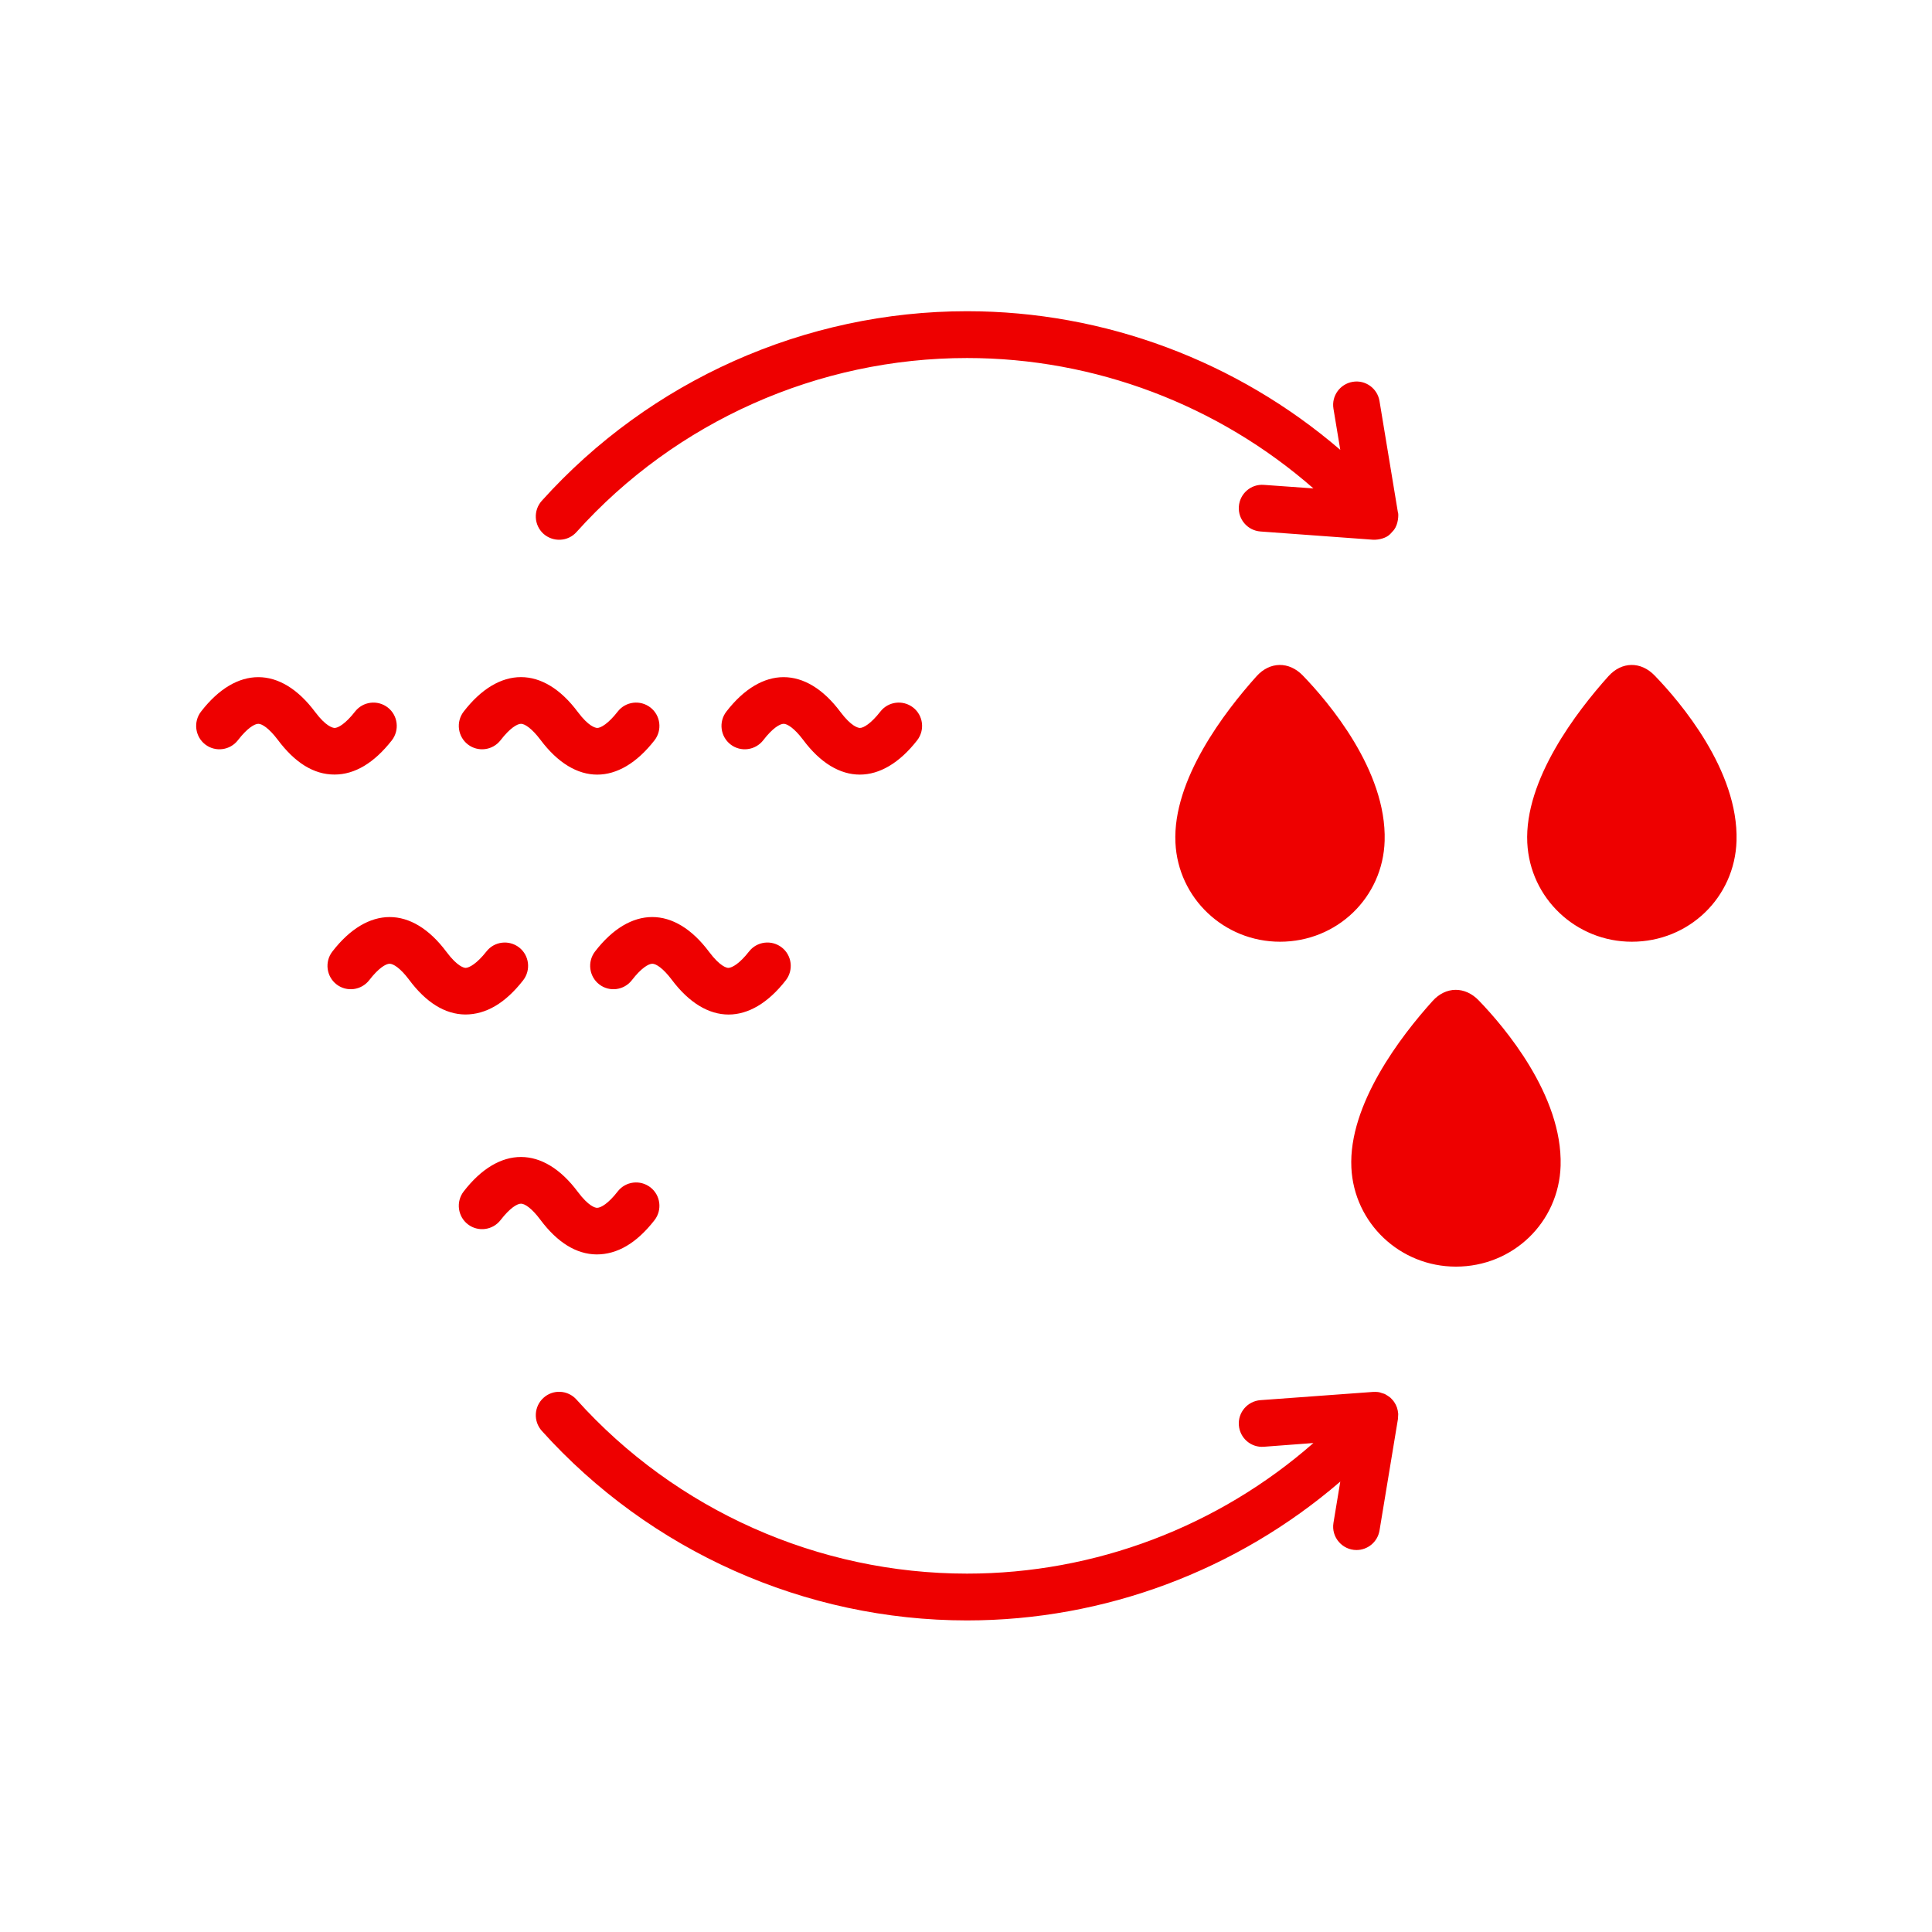 <svg xmlns="http://www.w3.org/2000/svg" xmlns:xlink="http://www.w3.org/1999/xlink" width="500" zoomAndPan="magnify" viewBox="0 0 375 375" height="500" preserveAspectRatio="xMidYMid meet"><defs><clipPath id="08bbd3c303"><path d="M 38 60.375 L 337.5 60.375 L 337.5 314.625 L 38 314.625 Z M 38 60.375 " clip-rule="nonzero"></path></clipPath></defs><path fill="#ee0000" d="M 248.109 177.848 C 256.672 177.848 263.645 171.098 263.898 162.672 C 264.207 152.445 256.363 141.184 249.305 133.855 C 248.48 133 247.781 132.918 246.938 133.855 C 240.219 141.332 231.863 153 232.344 162.953 C 232.742 171.242 239.648 177.844 248.109 177.848 Z M 282.242 240.91 C 290.805 240.91 297.777 234.16 298.031 225.734 C 298.344 215.348 290.258 203.996 283.438 196.918 C 282.613 196.062 281.914 195.98 281.07 196.918 C 274.734 203.969 265.984 215.832 266.477 226.016 C 266.875 234.309 273.781 240.906 282.242 240.91 Z M 316.406 177.863 C 324.969 177.867 331.941 171.113 332.195 162.688 C 332.504 152.422 324.598 141.137 317.602 133.875 C 316.777 133.016 316.078 132.934 315.234 133.871 C 308.668 141.18 300.156 152.93 300.641 162.969 C 301.039 171.262 307.945 177.859 316.406 177.863 Z M 316.406 177.863 " fill-opacity="1" fill-rule="evenodd"></path><g clip-path="url(#08bbd3c303)"><path fill="#ee0000" d="M 271.395 274.441 C 271.297 273.477 271.113 272.887 270.574 272.074 C 270.562 272.074 270.551 272.035 270.535 272.035 C 270.438 271.883 270.332 271.77 270.219 271.656 C 270.219 271.617 270.219 271.617 270.219 271.617 C 270.203 271.617 270.191 271.617 270.184 271.617 C 270.094 271.504 269.996 271.426 269.902 271.312 C 269.871 271.312 268.984 270.562 268.469 270.473 C 268.086 270.402 267.883 270.117 266.539 270.168 L 244.645 271.77 C 242.152 271.961 240.277 274.137 240.461 276.617 C 240.648 279.137 242.82 281.008 245.309 280.816 L 254.934 280.09 C 236.445 296.316 212.531 305.438 187.699 305.438 C 158.832 305.438 131.199 293.145 111.895 271.656 C 110.219 269.785 107.355 269.633 105.5 271.312 C 103.637 272.992 103.488 275.855 105.16 277.727 C 126.18 301.086 156.266 314.523 187.699 314.523 C 214.398 314.523 240.121 304.828 260.148 287.574 L 258.824 295.59 C 258.367 298.367 260.531 300.859 263.301 300.859 C 265.473 300.859 267.391 299.293 267.762 297.078 L 271.34 275.434 Z M 105.496 103.617 C 107.355 105.258 110.219 105.145 111.895 103.273 C 131.199 81.781 158.832 69.492 187.699 69.492 C 212.531 69.492 236.445 78.613 254.934 94.801 L 245.309 94.113 C 242.82 93.922 240.648 95.793 240.461 98.312 C 240.277 100.793 242.152 102.969 244.645 103.16 L 266.535 104.762 C 267.637 104.805 269.062 104.445 269.797 103.695 C 269.828 103.656 269.859 103.656 269.879 103.617 L 270.535 102.895 C 270.547 102.895 270.559 102.855 270.57 102.855 L 270.855 102.398 C 271.523 101.145 271.438 99.496 271.34 99.496 L 267.762 77.852 C 267.359 75.371 265.02 73.691 262.555 74.113 C 260.086 74.531 258.418 76.859 258.82 79.305 L 260.148 87.32 C 240.121 70.102 214.398 60.406 187.699 60.406 C 156.262 60.406 126.18 73.844 105.156 97.207 C 103.484 99.074 103.637 101.938 105.496 103.617 Z M 316.805 139.77 C 309.301 148.699 305.207 157.137 305.504 163.168 C 305.785 169.082 310.727 173.742 316.742 173.742 C 322.871 173.742 327.82 169.008 328.004 162.938 C 328.262 154.195 321.074 144.613 316.805 139.77 Z M 337.059 163.207 C 336.73 174.199 327.809 182.789 316.742 182.789 C 305.891 182.789 296.973 174.352 296.445 163.586 C 295.855 151.371 306.059 138.086 312.195 131.254 C 314.781 128.379 318.5 128.336 321.188 131.141 C 326.098 136.219 337.465 149.539 337.059 163.207 Z M 282.656 202.793 C 275.148 211.762 271.062 220.199 271.352 226.191 C 271.641 232.145 276.578 236.805 282.598 236.805 C 288.73 236.805 293.676 232.07 293.852 226 C 294.117 217.219 286.93 207.676 282.656 202.793 Z M 287.043 194.203 C 291.949 199.281 303.316 212.602 302.914 226.266 C 302.582 237.262 293.66 245.852 282.598 245.852 C 271.734 245.852 262.824 237.414 262.301 226.648 C 261.707 214.395 271.914 201.109 278.043 194.316 C 280.625 191.426 284.371 191.406 287.043 194.203 Z M 259.703 162.938 C 259.898 156.449 255.762 147.938 248.52 139.73 C 241.004 148.699 236.91 157.137 237.207 163.168 C 237.488 169.082 242.43 173.742 248.453 173.742 C 254.582 173.742 259.523 169.008 259.703 162.938 Z M 252.898 131.141 C 257.805 136.219 269.172 149.539 268.758 163.207 C 268.434 174.199 259.512 182.789 248.453 182.789 C 237.59 182.789 228.672 174.352 228.152 163.586 C 227.559 151.332 237.762 138.086 243.898 131.254 C 246.477 128.387 250.211 128.332 252.898 131.141 Z M 115.793 243.484 C 119.824 243.484 123.551 241.309 127.035 236.84 C 128.578 234.855 128.219 231.992 126.246 230.465 C 124.273 228.938 121.422 229.281 119.891 231.266 C 118.074 233.605 116.633 234.438 115.891 234.438 C 115.551 234.438 114.273 234.168 112.156 231.344 C 105.418 222.305 96.871 222.348 89.996 231.266 C 88.469 233.254 88.84 236.117 90.816 237.641 C 92.805 239.168 95.645 238.789 97.172 236.801 C 98.977 234.473 100.375 233.633 101.129 233.633 C 101.836 233.633 103.195 234.473 104.895 236.766 C 108.176 241.156 111.852 243.445 115.793 243.484 Z M 155.875 143.586 C 162.598 152.633 171.121 152.539 178.016 143.699 C 179.559 141.715 179.207 138.852 177.23 137.324 C 175.254 135.797 172.41 136.141 170.871 138.125 C 169.078 140.43 167.578 141.332 166.875 141.293 C 166.531 141.258 165.262 141.027 163.137 138.203 C 156.383 129.156 147.852 129.227 140.984 138.125 C 139.453 140.109 139.824 142.973 141.805 144.5 C 143.785 146.027 146.633 145.645 148.16 143.66 C 149.957 141.324 151.375 140.492 152.109 140.492 C 152.816 140.492 154.176 141.332 155.875 143.586 Z M 90.816 144.5 C 92.805 146.027 95.648 145.645 97.172 143.66 C 98.977 141.32 100.398 140.492 101.129 140.492 C 101.836 140.492 103.195 141.332 104.895 143.586 C 111.664 152.637 120.141 152.543 127.035 143.699 C 128.578 141.715 128.219 138.852 126.246 137.324 C 124.273 135.797 121.422 136.141 119.891 138.125 C 118.098 140.43 116.59 141.332 115.891 141.293 C 115.551 141.258 114.273 141.027 112.156 138.203 C 105.418 129.16 96.871 129.207 89.996 138.125 C 88.469 140.109 88.84 142.973 90.816 144.5 Z M 64.926 150.34 C 68.875 150.34 72.613 148.09 76.055 143.699 C 77.59 141.715 77.238 138.852 75.266 137.324 C 73.289 135.797 70.445 136.141 68.906 138.125 C 67.113 140.43 65.613 141.332 64.914 141.293 C 64.574 141.258 63.293 141.027 61.172 138.203 C 54.422 129.156 45.879 129.23 39.016 138.125 C 37.488 140.109 37.859 142.973 39.836 144.5 C 41.816 146.027 44.668 145.645 46.191 143.66 C 47.996 141.324 49.41 140.492 50.145 140.492 C 50.852 140.492 52.207 141.332 53.906 143.582 C 57.254 148.055 60.895 150.34 64.926 150.34 Z M 151.738 183.895 C 149.766 182.367 146.914 182.711 145.379 184.695 C 143.555 187.027 142.133 187.828 141.387 187.867 C 141.043 187.867 139.77 187.598 137.648 184.773 C 130.895 175.727 122.352 175.777 115.488 184.695 C 113.965 186.684 114.336 189.547 116.316 191.07 C 118.293 192.598 121.141 192.219 122.664 190.23 C 124.461 187.898 125.887 187.062 126.621 187.062 C 127.324 187.062 128.684 187.902 130.383 190.156 C 137.156 199.203 145.641 199.113 152.527 190.27 C 154.066 188.285 153.711 185.422 151.738 183.895 Z M 90.305 196.914 C 86.359 196.875 82.688 194.582 79.395 190.156 C 77.707 187.898 76.332 187.062 75.629 187.062 C 74.895 187.062 73.48 187.902 71.684 190.23 C 70.152 192.219 67.309 192.598 65.328 191.074 C 63.348 189.547 62.977 186.684 64.508 184.699 C 71.387 175.781 79.926 175.73 86.668 184.773 C 88.781 187.598 90.062 187.867 90.398 187.867 C 91.113 187.828 92.566 187.027 94.402 184.699 C 95.934 182.711 98.781 182.371 100.758 183.895 C 102.73 185.422 103.086 188.285 101.547 190.27 C 98.066 194.734 94.324 196.914 90.305 196.914 Z M 90.305 196.914 " fill-opacity="1" fill-rule="evenodd"></path></g></svg>